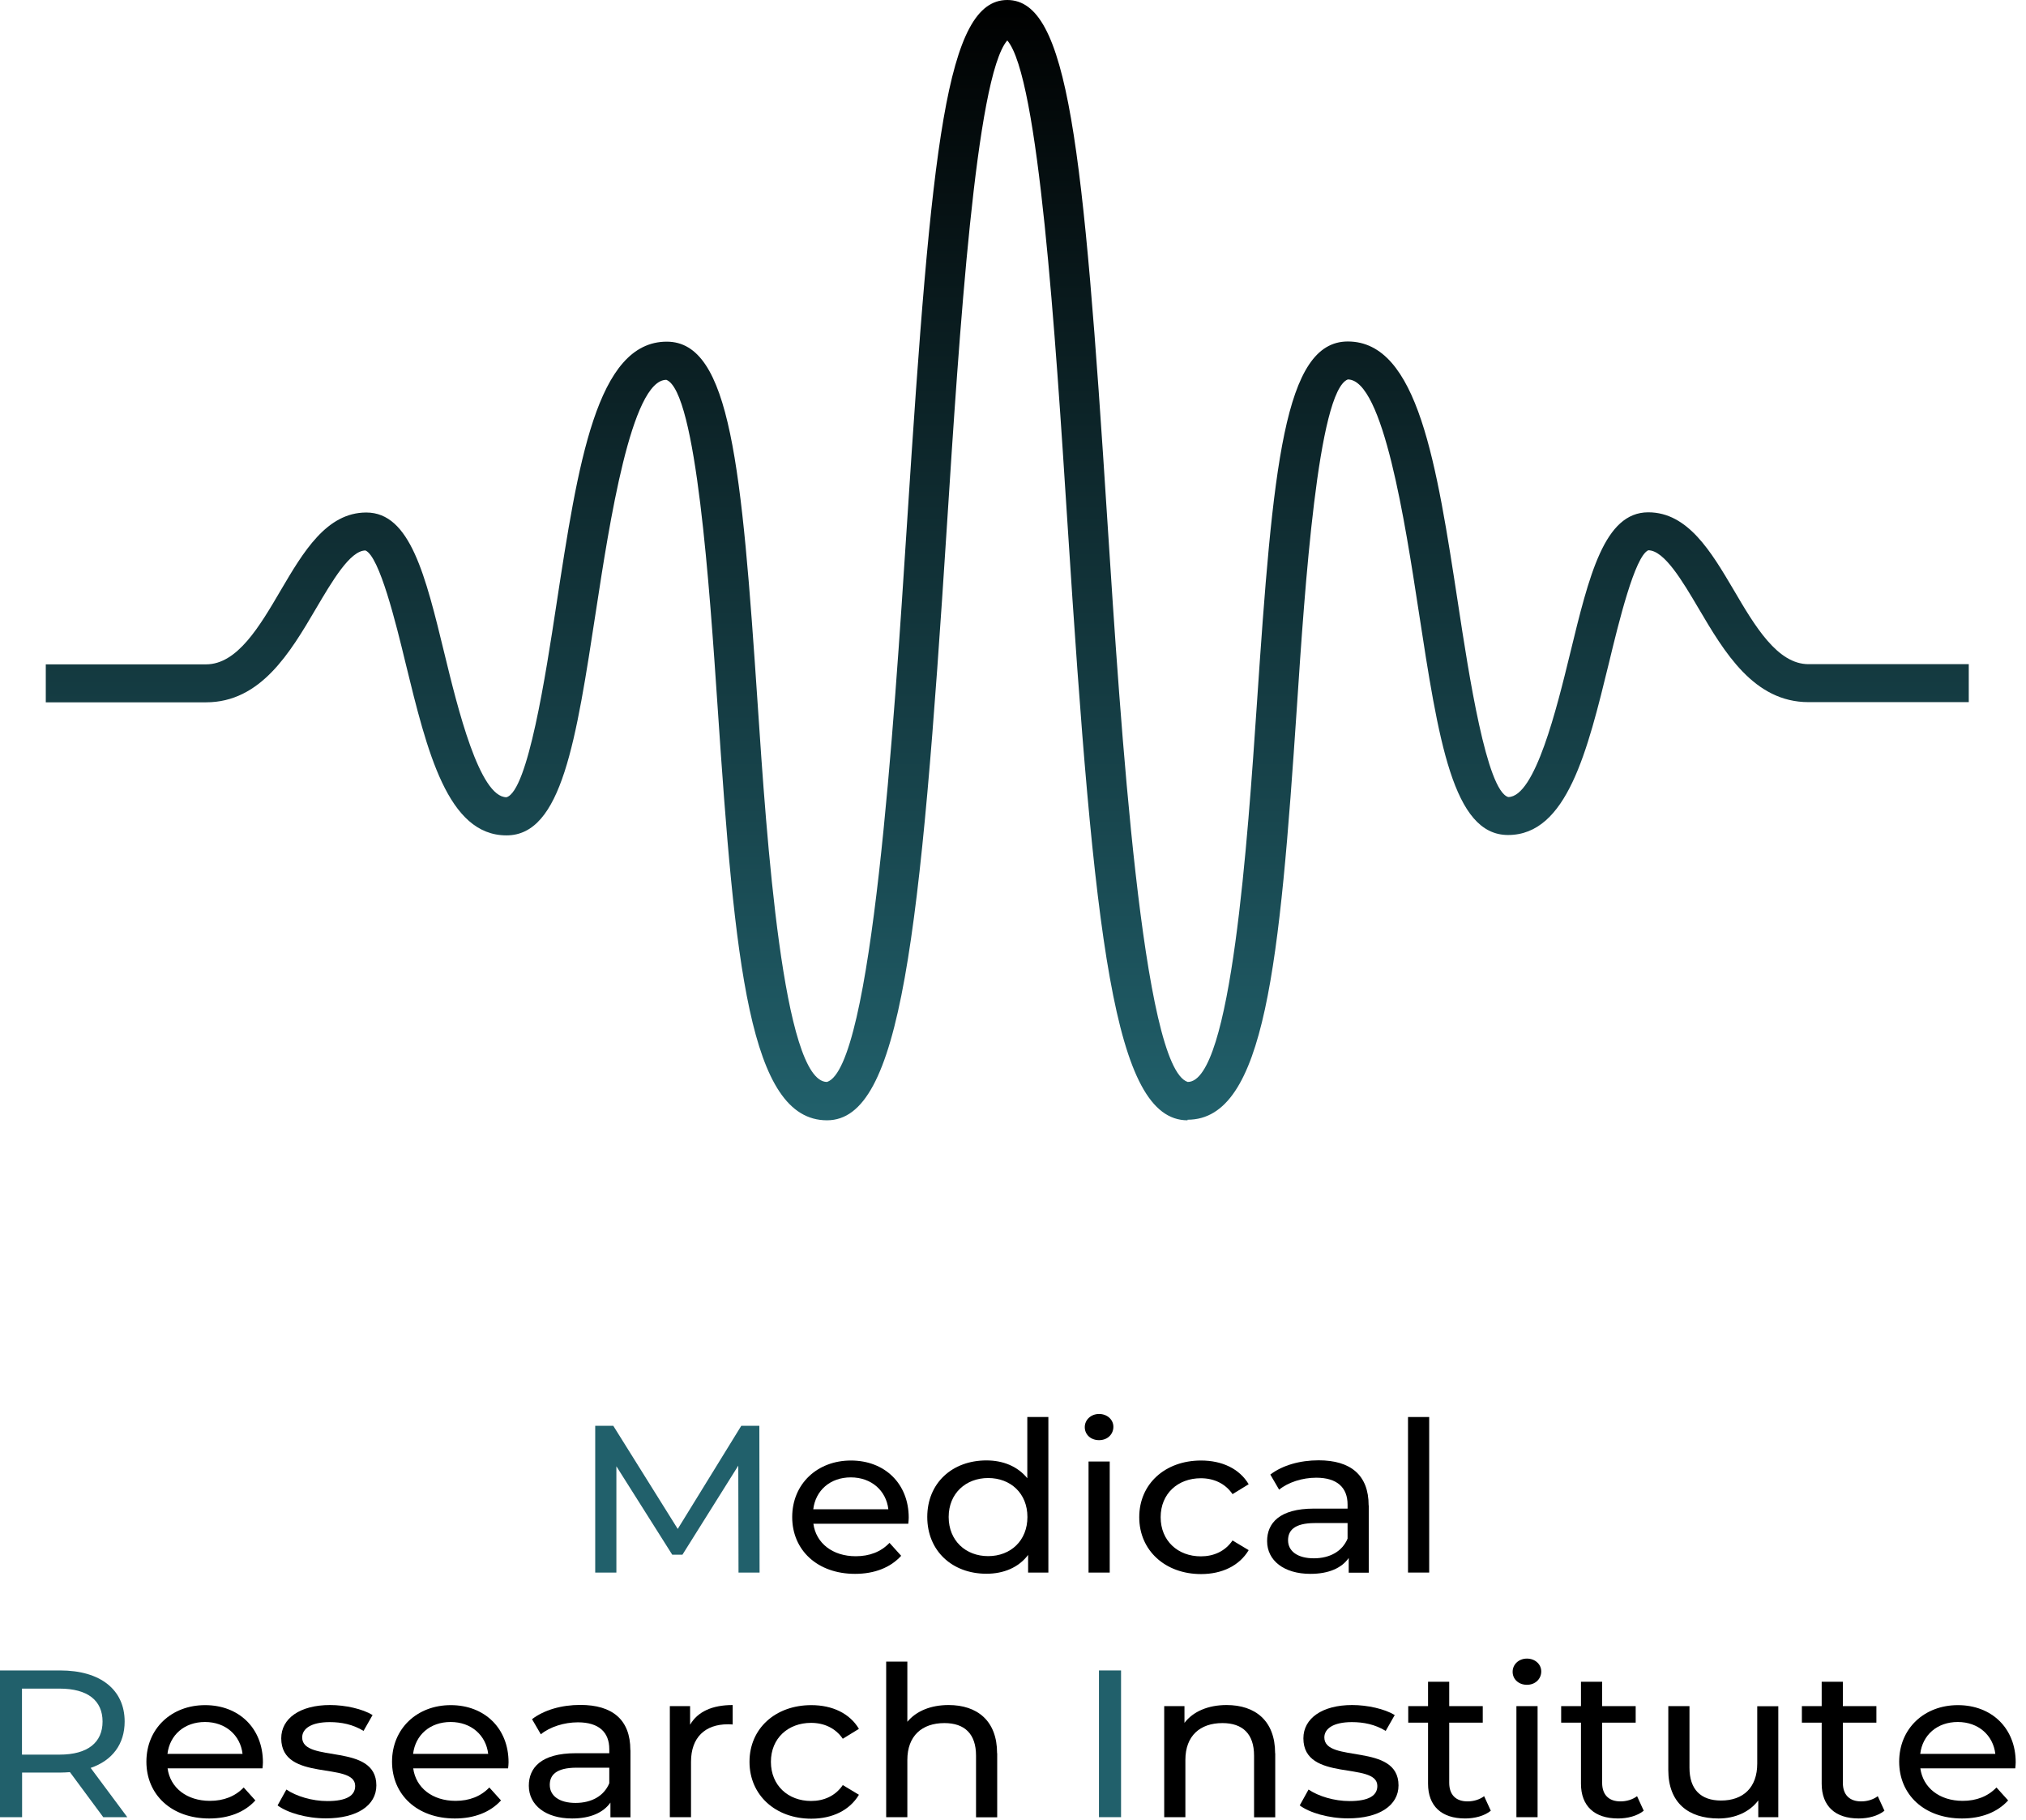 <svg width="177" height="159" viewBox="0 0 177 159" fill="none" xmlns="http://www.w3.org/2000/svg">
<path d="M103.75 97.883C97.293 97.883 95.595 82.028 93.267 45.84C92.2 29.239 90.748 6.717 88 3.533C85.252 6.7 83.8 29.239 82.733 45.84C80.405 82.028 78.707 97.883 72.25 97.883C65.46 97.883 64.2 84.167 62.695 61.778C61.995 51.462 60.84 34.197 58.215 33.186C55.153 33.186 53.227 45.807 52.072 53.336C50.322 64.746 49.08 72.989 44.25 72.989C39.105 72.989 37.32 65.675 35.43 57.93C34.59 54.447 33.155 48.626 31.93 48.096C30.582 48.096 29.008 50.799 27.608 53.17C25.35 57.018 22.777 61.363 18 61.363H4V58.046H18C20.73 58.046 22.672 54.746 24.545 51.545C26.505 48.212 28.535 44.779 32 44.779C35.833 44.779 37.163 50.252 38.843 57.167C39.98 61.844 41.888 69.656 44.25 69.656C46.123 69.108 47.68 58.925 48.608 52.839C50.498 40.5 52.125 29.852 58.25 29.852C63.815 29.852 64.795 40.715 66.195 61.546C66.965 73.072 68.4 94.532 72.25 94.532C76.17 93.289 78.095 63.436 79.25 45.591C81.385 12.505 82.68 0 88 0C93.32 0 94.632 12.505 96.75 45.591C97.905 63.436 99.812 93.289 103.767 94.532C107.582 94.532 109.018 73.072 109.805 61.529C111.205 40.715 112.185 29.836 117.75 29.836C123.875 29.836 125.503 40.483 127.393 52.822C128.32 58.909 129.878 69.092 131.768 69.639C134.113 69.639 136.02 61.811 137.158 57.151C138.837 50.235 140.167 44.762 144 44.762C147.465 44.762 149.495 48.212 151.455 51.529C153.327 54.729 155.288 58.03 158 58.03H172V61.347H158C153.223 61.347 150.65 56.985 148.393 53.154C146.993 50.782 145.4 48.079 144 48.079C142.827 48.593 141.41 54.414 140.57 57.897C138.68 65.642 136.895 72.956 131.75 72.956C126.938 72.956 125.677 64.713 123.927 53.303C122.772 45.774 120.848 33.153 117.75 33.153C115.143 34.164 113.987 51.412 113.305 61.728C111.8 84.117 110.54 97.833 103.75 97.833V97.883Z" fill="url(#paint0_linear_17_334)"/>
<path d="M64.52 137.397L64.5 128.055L59.62 135.838H58.73L53.85 128.112V137.397H52V124.577H53.58L59.21 133.586L64.76 124.577H66.34L66.36 137.397H64.51H64.52Z" fill="#21606B"/>
<path d="M79.35 133.13H71.06C71.29 134.831 72.74 135.971 74.76 135.971C75.96 135.971 76.96 135.591 77.71 134.802L78.73 135.933C77.8 136.96 76.4 137.511 74.7 137.511C71.41 137.511 69.21 135.439 69.21 132.55C69.21 129.661 71.39 127.608 74.34 127.608C77.29 127.608 79.39 129.623 79.39 132.607C79.39 132.75 79.37 132.968 79.35 133.139V133.13ZM71.06 131.866H77.61C77.42 130.241 76.13 129.081 74.33 129.081C72.53 129.081 71.25 130.222 71.05 131.866H71.06Z" fill="black"/>
<path d="M91.59 123.807V137.397H89.82V135.857C88.99 136.96 87.68 137.501 86.18 137.501C83.19 137.501 81.01 135.506 81.01 132.541C81.01 129.576 83.19 127.599 86.18 127.599C87.63 127.599 88.9 128.112 89.75 129.157V123.807H91.6H91.59ZM89.76 132.541C89.76 130.469 88.28 129.138 86.33 129.138C84.38 129.138 82.88 130.478 82.88 132.541C82.88 134.603 84.36 135.962 86.33 135.962C88.3 135.962 89.76 134.603 89.76 132.541Z" fill="black"/>
<path d="M94.77 124.691C94.77 124.054 95.31 123.541 96.02 123.541C96.73 123.541 97.27 124.035 97.27 124.662C97.27 125.318 96.75 125.831 96.02 125.831C95.29 125.831 94.77 125.337 94.77 124.691ZM95.1 127.694H96.95V137.397H95.1V127.694Z" fill="black"/>
<path d="M99.53 132.55C99.53 129.661 101.78 127.608 104.93 127.608C106.76 127.608 108.28 128.321 109.09 129.68L107.68 130.545C107.03 129.595 106.02 129.157 104.91 129.157C102.91 129.157 101.4 130.497 101.4 132.56C101.4 134.622 102.9 135.981 104.91 135.981C106.03 135.981 107.03 135.544 107.68 134.593L109.09 135.439C108.28 136.798 106.76 137.53 104.93 137.53C101.79 137.53 99.53 135.458 99.53 132.569V132.55Z" fill="black"/>
<path d="M119.58 131.543V137.407H117.83V136.124C117.21 137.007 116.08 137.511 114.48 137.511C112.17 137.511 110.7 136.342 110.7 134.651C110.7 133.092 111.76 131.809 114.8 131.809H117.73V131.458C117.73 129.975 116.82 129.11 114.99 129.11C113.78 129.11 112.54 129.509 111.75 130.156L110.98 128.835C112.04 128.027 113.56 127.59 115.2 127.59C117.99 127.59 119.57 128.873 119.57 131.524L119.58 131.543ZM117.73 134.432V133.073H114.88C113.05 133.073 112.53 133.748 112.53 134.575C112.53 135.544 113.38 136.152 114.78 136.152C116.18 136.152 117.27 135.544 117.73 134.432Z" fill="black"/>
<path d="M123.01 123.807H124.86V137.397H123.01V123.807Z" fill="black"/>
<path d="M9.02 158.769L6.11 154.835C5.84 154.854 5.55 154.873 5.26 154.873H1.93V158.769H0V145.95H5.26C8.77 145.95 10.89 147.632 10.89 150.416C10.89 152.393 9.81 153.818 7.92 154.465L11.12 158.769H9.02ZM8.96 150.416C8.96 148.582 7.67 147.537 5.2 147.537H1.92V153.305H5.2C7.67 153.305 8.96 152.241 8.96 150.416Z" fill="#21606B"/>
<path d="M22.93 154.503H14.64C14.87 156.204 16.32 157.344 18.34 157.344C19.54 157.344 20.54 156.955 21.29 156.175L22.31 157.306C21.38 158.333 19.98 158.884 18.28 158.884C14.99 158.884 12.79 156.812 12.79 153.923C12.79 151.034 14.97 148.981 17.92 148.981C20.87 148.981 22.97 150.996 22.97 153.98C22.97 154.123 22.95 154.341 22.93 154.512V154.503ZM14.64 153.239H21.19C21 151.614 19.71 150.454 17.91 150.454C16.11 150.454 14.83 151.585 14.63 153.239H14.64Z" fill="black"/>
<path d="M24.25 157.743L25.02 156.356C25.89 156.945 27.27 157.363 28.6 157.363C30.31 157.363 31.03 156.869 31.03 156.042C31.03 153.866 24.57 155.747 24.57 151.88C24.57 150.141 26.21 148.972 28.83 148.972C30.16 148.972 31.66 149.304 32.55 149.846L31.76 151.233C30.84 150.663 29.81 150.464 28.81 150.464C27.19 150.464 26.4 151.034 26.4 151.804C26.4 154.094 32.88 152.222 32.88 155.995C32.88 157.753 31.18 158.874 28.47 158.874C26.77 158.874 25.1 158.38 24.25 157.743Z" fill="black"/>
<path d="M44.39 154.503H36.1C36.33 156.204 37.78 157.344 39.8 157.344C41 157.344 42 156.955 42.75 156.175L43.77 157.306C42.84 158.333 41.44 158.884 39.74 158.884C36.45 158.884 34.25 156.812 34.25 153.923C34.25 151.034 36.43 148.981 39.38 148.981C42.33 148.981 44.43 150.996 44.43 153.98C44.43 154.123 44.41 154.341 44.39 154.512V154.503ZM36.1 153.239H42.65C42.46 151.614 41.17 150.454 39.37 150.454C37.57 150.454 36.29 151.585 36.09 153.239H36.1Z" fill="black"/>
<path d="M55.08 152.916V158.779H53.33V157.496C52.71 158.371 51.58 158.884 49.98 158.884C47.67 158.884 46.2 157.715 46.2 156.023C46.2 154.465 47.26 153.182 50.3 153.182H53.23V152.83C53.23 151.348 52.32 150.483 50.49 150.483C49.28 150.483 48.04 150.882 47.25 151.528L46.48 150.207C47.54 149.4 49.06 148.962 50.7 148.962C53.49 148.962 55.07 150.245 55.07 152.897L55.08 152.916ZM53.23 155.805V154.446H50.38C48.55 154.446 48.03 155.12 48.03 155.947C48.03 156.917 48.88 157.525 50.28 157.525C51.68 157.525 52.77 156.917 53.23 155.805Z" fill="black"/>
<path d="M64.01 148.972V150.673C63.86 150.654 63.72 150.654 63.59 150.654C61.6 150.654 60.37 151.804 60.37 153.932V158.769H58.52V149.067H60.29V150.692C60.95 149.551 62.22 148.972 64.01 148.972Z" fill="black"/>
<path d="M65.48 153.923C65.48 151.034 67.73 148.981 70.88 148.981C72.71 148.981 74.23 149.694 75.04 151.053L73.63 151.918C72.98 150.968 71.97 150.53 70.86 150.53C68.86 150.53 67.35 151.87 67.35 153.933C67.35 155.995 68.85 157.354 70.86 157.354C71.98 157.354 72.98 156.917 73.63 155.966L75.04 156.812C74.23 158.171 72.71 158.903 70.88 158.903C67.74 158.903 65.48 156.831 65.48 153.942V153.923Z" fill="black"/>
<path d="M87.12 153.191V158.779H85.27V153.391C85.27 151.49 84.27 150.549 82.51 150.549C80.54 150.549 79.27 151.671 79.27 153.771V158.77H77.42V145.18H79.27V150.435C80.04 149.504 81.31 148.972 82.87 148.972C85.36 148.972 87.11 150.331 87.11 153.182L87.12 153.191Z" fill="black"/>
<path d="M96.01 145.95H97.94V158.769H96.01V145.95Z" fill="#21606B"/>
<path d="M111.41 153.191V158.779H109.56V153.391C109.56 151.49 108.56 150.549 106.8 150.549C104.83 150.549 103.56 151.671 103.56 153.771V158.769H101.71V149.067H103.48V150.53C104.23 149.542 105.54 148.972 107.16 148.972C109.65 148.972 111.4 150.331 111.4 153.182L111.41 153.191Z" fill="black"/>
<path d="M113.55 157.743L114.32 156.356C115.19 156.945 116.57 157.363 117.9 157.363C119.61 157.363 120.33 156.869 120.33 156.042C120.33 153.866 113.87 155.747 113.87 151.88C113.87 150.141 115.51 148.972 118.13 148.972C119.46 148.972 120.96 149.304 121.85 149.846L121.06 151.233C120.14 150.663 119.11 150.464 118.11 150.464C116.49 150.464 115.7 151.034 115.7 151.804C115.7 154.094 122.18 152.222 122.18 155.995C122.18 157.753 120.48 158.874 117.77 158.874C116.07 158.874 114.4 158.38 113.55 157.743Z" fill="black"/>
<path d="M130.24 158.209C129.68 158.665 128.83 158.883 128 158.883C125.94 158.883 124.76 157.8 124.76 155.842V150.511H123.03V149.067H124.76V146.938H126.61V149.067H129.54V150.511H126.61V155.766C126.61 156.812 127.19 157.391 128.21 157.391C128.75 157.391 129.27 157.23 129.66 156.935L130.24 158.199V158.209Z" fill="black"/>
<path d="M132.15 146.064C132.15 145.418 132.69 144.914 133.4 144.914C134.11 144.914 134.65 145.408 134.65 146.035C134.65 146.691 134.13 147.204 133.4 147.204C132.67 147.204 132.15 146.71 132.15 146.073V146.064ZM132.48 149.067H134.33V158.77H132.48V149.067Z" fill="black"/>
<path d="M143.6 158.209C143.04 158.665 142.19 158.883 141.36 158.883C139.3 158.883 138.12 157.8 138.12 155.842V150.511H136.39V149.067H138.12V146.938H139.97V149.067H142.9V150.511H139.97V155.766C139.97 156.812 140.55 157.391 141.57 157.391C142.11 157.391 142.63 157.23 143.02 156.935L143.6 158.199V158.209Z" fill="black"/>
<path d="M155.36 149.067V158.77H153.61V157.306C152.86 158.313 151.59 158.884 150.14 158.884C147.5 158.884 145.75 157.506 145.75 154.655V149.067H147.6V154.455C147.6 156.356 148.6 157.316 150.36 157.316C152.29 157.316 153.52 156.185 153.52 154.094V149.076H155.37L155.36 149.067Z" fill="black"/>
<path d="M164.63 158.209C164.07 158.665 163.22 158.883 162.39 158.883C160.33 158.883 159.15 157.8 159.15 155.842V150.511H157.42V149.067H159.15V146.938H161V149.067H163.93V150.511H161V155.766C161 156.812 161.58 157.391 162.6 157.391C163.14 157.391 163.66 157.23 164.05 156.935L164.63 158.199V158.209Z" fill="black"/>
<path d="M176.06 154.503H167.77C168 156.204 169.45 157.344 171.47 157.344C172.67 157.344 173.67 156.955 174.42 156.175L175.44 157.306C174.51 158.333 173.11 158.884 171.41 158.884C168.12 158.884 165.92 156.812 165.92 153.923C165.92 151.034 168.1 148.981 171.05 148.981C174 148.981 176.1 150.996 176.1 153.98C176.1 154.123 176.08 154.341 176.06 154.512V154.503ZM167.77 153.239H174.32C174.13 151.614 172.84 150.454 171.04 150.454C169.24 150.454 167.96 151.585 167.76 153.239H167.77Z" fill="black"/>
<defs>
<linearGradient id="paint0_linear_17_334" x1="88" y1="0" x2="88" y2="97.883" gradientUnits="userSpaceOnUse">
<stop/>
<stop offset="1" stop-color="#21606B"/>
</linearGradient>
</defs>
</svg>
